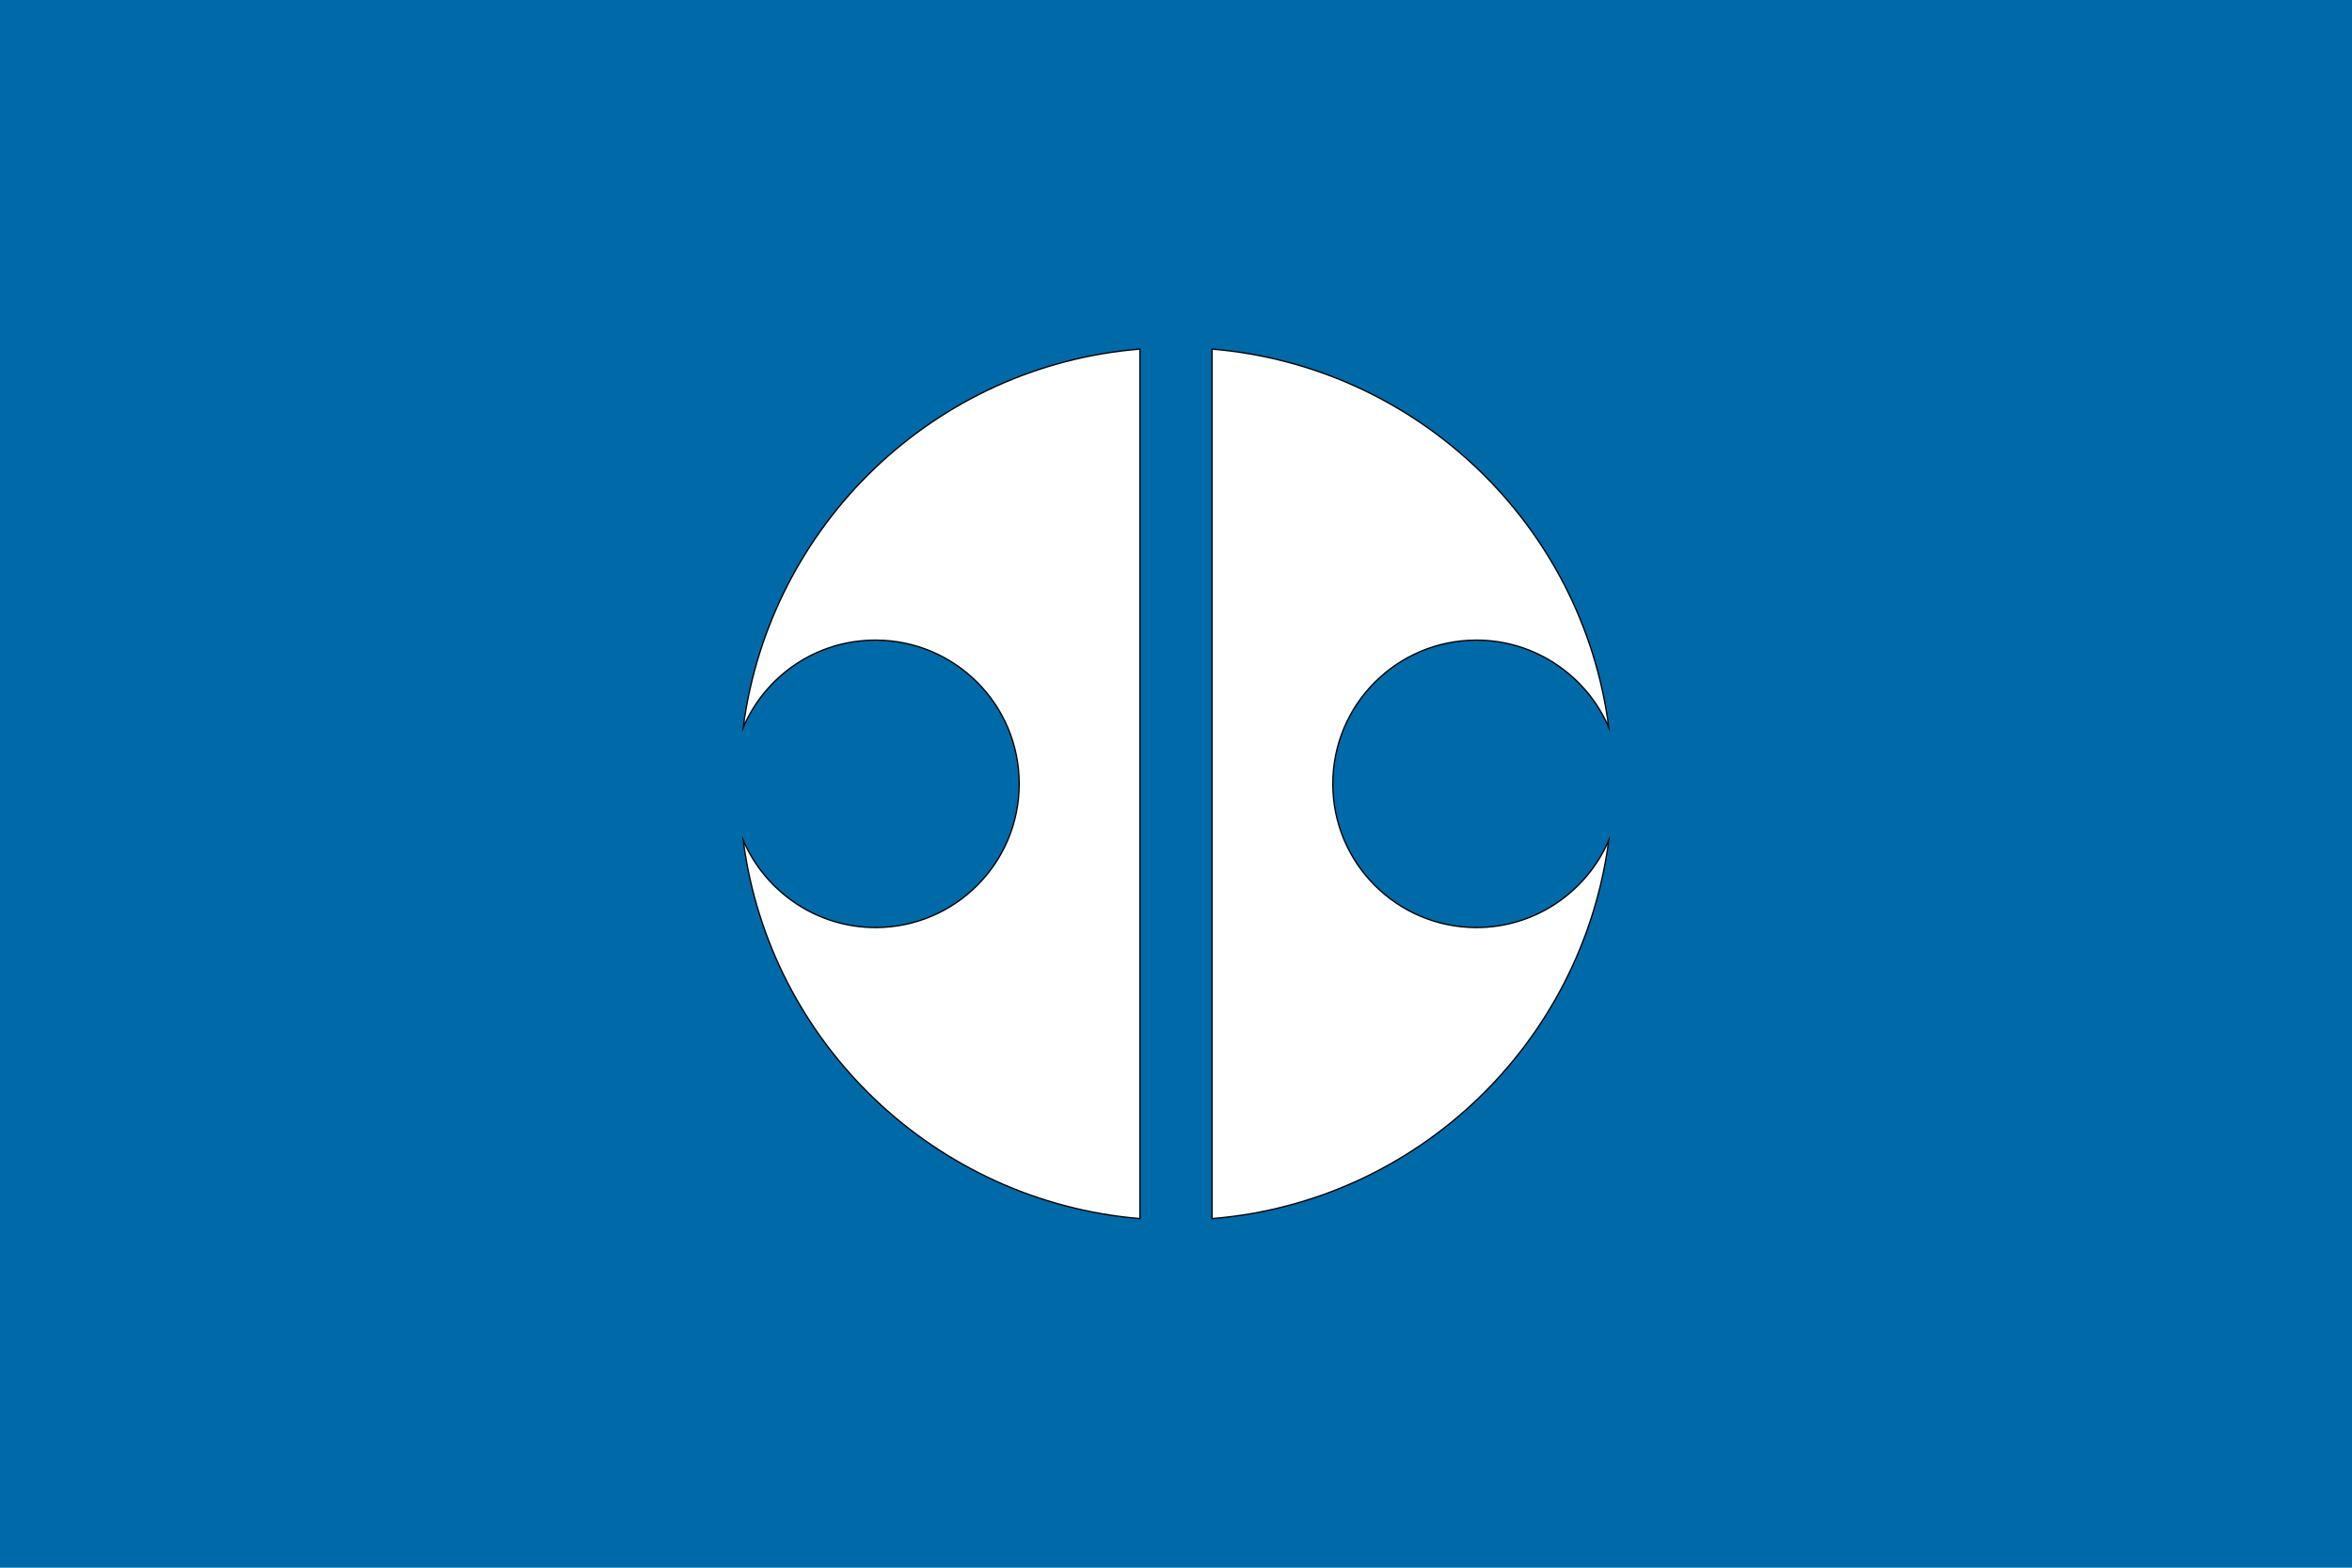 <?xml version="1.0"?>
<!-- Generator: Adobe Illustrator 18.0.0, SVG Export Plug-In . SVG Version: 6.00 Build 0)  -->
<svg
    xmlns="http://www.w3.org/2000/svg"
    xmlns:xlink="http://www.w3.org/1999/xlink"
    xmlns:svg="http://www.w3.org/2000/svg"
    xmlns:inkscape="http://www.inkscape.org/namespaces/inkscape"
    xmlns:sodipodi="http://sodipodi.sourceforge.net/DTD/sodipodi-0.dtd"
    xmlns:ns1="http://sozi.baierouge.fr"
    xmlns:dc="http://purl.org/dc/elements/1.1/"
    xmlns:cc="http://web.resource.org/cc/"
    xmlns:rdf="http://www.w3.org/1999/02/22-rdf-syntax-ns#"
    version="1.1"
    id="Layer_2"
    x="0px"
    y="0px"
    viewBox="0 0 450 300"
    style="enable-background:new 0 0 450 300;"
    xml:space="preserve"
  >
<style
      type="text/css"
    >
	.st0{fill:#006AA8;}
	.st1{fill:#FFFFFF;stroke:#000000;stroke-width:0.25;stroke-miterlimit:10;}
</style
  >
<rect
      class="st0"
      width="450"
      height="300"
  />
<g
    >
	<path
        class="st1"
        d="M218.1,66.8c-39.3,3.2-70.8,33.6-75.9,72.4c4.2-9.8,13.9-16.7,25.3-16.7c15.2,0,27.5,12.3,27.5,27.5   c0,15.2-12.3,27.5-27.5,27.5c-11.3,0-21.1-6.9-25.3-16.7c5,38.7,36.6,69.1,75.9,72.4V66.8z"
    />
	<path
        class="st1"
        d="M282.5,177.5c-15.2,0-27.5-12.3-27.5-27.5c0-15.2,12.3-27.5,27.5-27.5c11.3,0,21.1,6.9,25.3,16.7   c-5-38.7-36.6-69.1-75.9-72.4v166.4c39.3-3.2,70.8-33.6,75.9-72.4C303.6,170.6,293.8,177.5,282.5,177.5z"
    />
</g
  >
</svg
>
